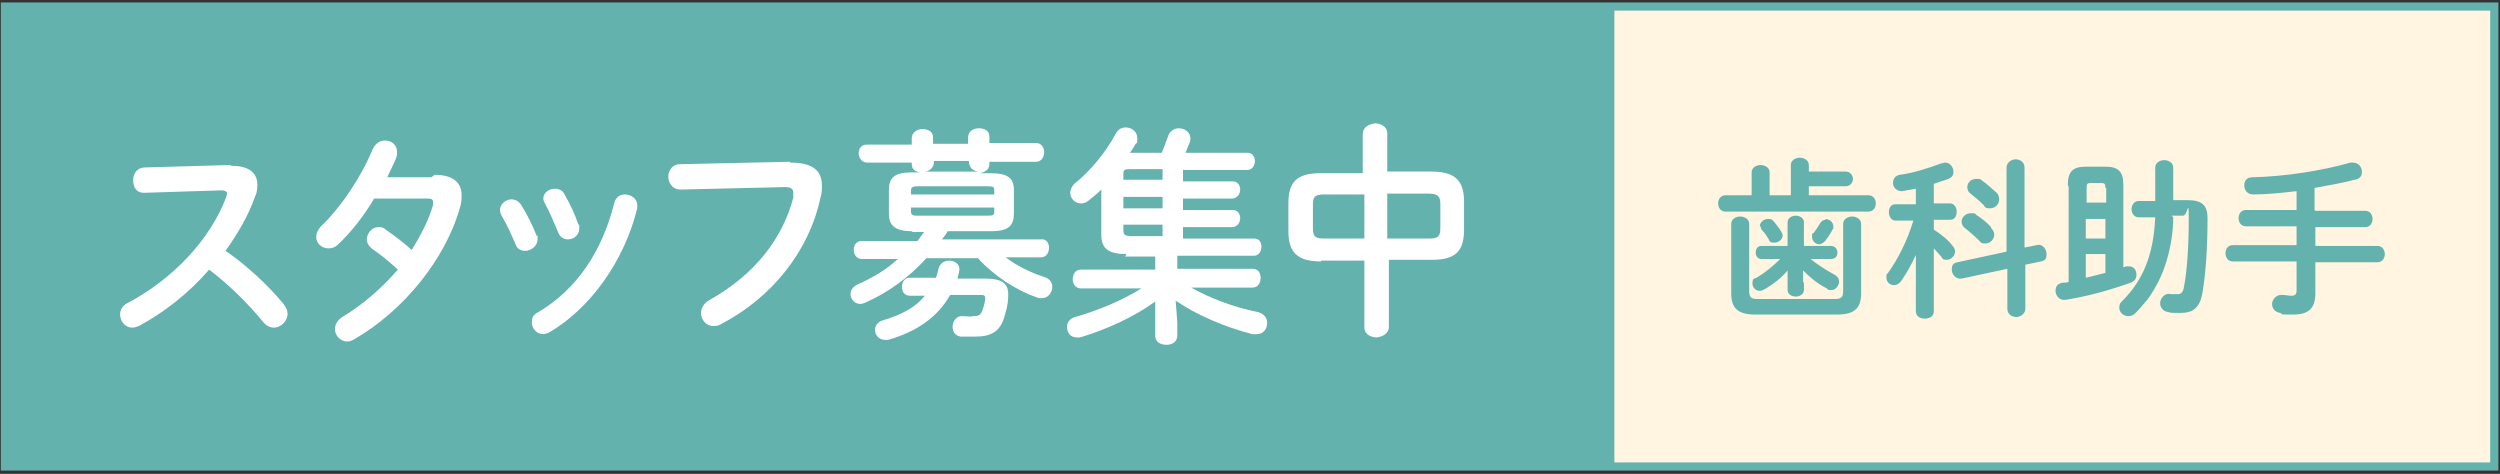 <?xml version="1.0" encoding="UTF-8"?>
<svg id="_レイヤー_1" data-name="レイヤー_1" xmlns="http://www.w3.org/2000/svg" version="1.1" viewBox="0 0 306 58">
  <rect x="0" y="0" width="306" height="58" fill="#333333" stroke="none"/>
  <!-- Generator: Adobe Illustrator 29.8.1, SVG Export Plug-In . SVG Version: 2.1.1 Build 2)  -->
  <defs>
    <style>
      .st0 {
        fill: #fff5e1;
        stroke: #64b2ae;
        stroke-miterlimit: 10;
      }

      .st1 {
        fill: #fff;
      }

      .st2 {
        fill: #64b2ae;
      }
    </style>
  </defs>
  <rect class="st0" x=".6" y=".8" width="304.7" height="56.3"/>
  <rect class="st2" x=".6" y=".8" width="197" height="56.3"/>
  <g>
    <path class="st1" d="M28.4,20.3c2.1,0,3.1.9,3.1,2.3,0,.4,0,.9-.3,1.5-.8,2.3-2.1,4.5-3.6,6.6,2.5,1.7,5.2,4.2,7.1,6.5.3.4.5.8.5,1.2,0,.9-.8,1.7-1.7,1.7-.4,0-.9-.2-1.3-.7-1.7-2.1-4.1-4.5-6.6-6.4-2.5,2.9-5.6,5.3-8.6,6.9-.3.1-.5.2-.8.2-.9,0-1.5-.8-1.5-1.6,0-.6.3-1.1.9-1.4,5.5-2.9,10.1-7.7,12.1-13,0-.2.1-.3.1-.4,0-.2-.2-.4-.7-.4l-9.5.3c-.9,0-1.3-.7-1.3-1.5,0-.8.4-1.5,1.3-1.6l10.5-.3Z"/>
    <path class="st1" d="M53.2,21.4c2.2,0,3.3.9,3.3,2.5,0,.4,0,.9-.2,1.5-1.8,6.4-7,12.7-12.9,16.1-.3.2-.6.3-.9.3-.8,0-1.5-.7-1.5-1.5,0-.6.3-1.1.9-1.5,2.5-1.5,4.8-3.5,6.8-5.8-1.2-1.1-2.2-1.9-3.1-2.5-.5-.4-.7-.8-.7-1.2,0-.7.6-1.5,1.4-1.5.3,0,.6,0,.9.3,1,.7,2.1,1.5,3.2,2.5,1.1-1.8,2.1-3.7,2.6-5.5,0-.1,0-.3,0-.4,0-.3-.2-.4-.7-.4h-6.5c-1.3,2.2-2.9,4.2-4.4,5.6-.4.4-.8.5-1.2.5-.8,0-1.5-.6-1.5-1.4,0-.4.2-.9.6-1.3,2.4-2.3,4.9-6,6.3-9.4.3-.7.9-1.1,1.5-1.1.8,0,1.5.5,1.5,1.4,0,.2,0,.4-.1.7-.3.8-.7,1.5-1.1,2.4h5.4Z"/>
    <path class="st1" d="M65.8,28.8c0,.2,0,.3,0,.5,0,.8-.8,1.4-1.5,1.4-.5,0-1-.2-1.2-.8-.5-1.2-1.1-2.5-1.7-3.5-.1-.2-.2-.4-.2-.7,0-.7.7-1.3,1.4-1.3.4,0,.9.2,1.2.7.7,1.1,1.4,2.5,1.9,3.8ZM76.5,23.8c.7,0,1.5.5,1.5,1.3,0,.1,0,.2,0,.4-1.6,6.5-5.8,12.3-10.8,15.2-.3.1-.5.2-.7.2-.8,0-1.4-.7-1.4-1.4s.2-1,.8-1.3c4.7-2.8,7.8-7.4,9.3-13.4.2-.7.7-1,1.3-1ZM70.9,27.5c0,.2,0,.3,0,.5,0,.8-.7,1.3-1.4,1.3-.5,0-1-.3-1.2-.9-.5-1.2-1-2.4-1.6-3.5-.1-.2-.2-.4-.2-.6,0-.7.7-1.2,1.4-1.2.5,0,1,.2,1.2.7.7,1.2,1.3,2.5,1.7,3.7Z"/>
    <path class="st1" d="M96.7,19.9c2.8,0,3.9,1,3.9,2.8,0,.5,0,1-.2,1.6-1.4,6.5-6,12.2-12.2,15.4-.3.2-.6.2-.9.2-.9,0-1.5-.8-1.5-1.6,0-.5.3-1.1.9-1.5,5.8-3.2,9.1-7.7,10.4-12.6,0-.2,0-.4,0-.6,0-.5-.3-.7-1.1-.7l-12.7.3c-1,0-1.5-.8-1.5-1.6,0-.7.5-1.5,1.4-1.5l13.5-.3Z"/>
    <path class="st1" d="M111.7,28.3c-2.2,0-2.9-.7-2.9-2.2v-2.8c0-1.5.6-2.2,2.8-2.2h1c-.6-.1-1-.4-1-1v-.2s-5.5,0-5.5,0c-.6,0-1-.6-1-1.1,0-.6.3-1.1,1-1.1h5.5s0-.8,0-.8c0-.7.7-1.1,1.3-1.1.7,0,1.3.3,1.3,1v.8s4.3,0,4.3,0v-.8c0-.7.6-1.1,1.3-1.1.7,0,1.3.3,1.3,1v.8s5.7,0,5.7,0c.7,0,1,.6,1,1.1,0,.6-.3,1.2-1,1.2h-5.7s0,.3,0,.3c0,.7-.6,1-1.2,1.1h1.3c2.2,0,2.9.6,2.9,2.1v2.8c0,1.5-.6,2.2-2.8,2.2h-5.3c-.2.4-.5.7-.7,1h12.1c.7-.1,1,.5,1,1,0,.6-.3,1.2-1,1.2h-4.3c1.3,1,2.9,1.8,4.7,2.4.7.2,1,.7,1,1.2,0,.7-.5,1.4-1.3,1.4-.2,0-.4,0-.6-.1-2.6-.9-5.3-2.7-7.2-4.8h-6.3c-2.2,2.4-4.7,4.2-7.4,5.4-.2.1-.5.2-.7.2-.7,0-1.2-.6-1.2-1.2,0-.5.3-.9.9-1.2,1.8-.8,3.5-1.8,4.9-3.1h-4.4c-.6,0-1-.5-1-1.1,0-.6.3-1.1,1-1.1h6.8c.3-.4.5-.7.8-1.1h-1.5ZM114.5,34.1c.2-.4.3-.9.4-1.3.2-.6.7-.9,1.3-.9.7,0,1.4.5,1.2,1.3,0,.3-.2.6-.2.9h3.4c2.2,0,2.9.7,2.8,2.2,0,1-.3,1.9-.5,2.6-.5,1.6-1.5,2.3-3.5,2.3-.4,0-1.2,0-1.8,0-.7-.1-1-.6-1-1.2,0-.7.5-1.4,1.3-1.3.5,0,.9.1,1.2,0,.6,0,.9-.1,1.1-.6.2-.5.3-.9.4-1.5,0-.4-.1-.5-.5-.5h-3.8c-1.5,2.7-4.1,4.5-7.6,5.5-.2,0-.3,0-.4,0-.7,0-1.2-.6-1.2-1.2,0-.5.3-1,1-1.2,2.3-.7,4-1.6,5.1-3h-1.8c-.7,0-1-.5-1-1.1,0-.5.3-1.1.9-1.1h3.2ZM121.7,23.3c0-.4-.1-.5-.8-.5h-8.6c-.7,0-.8.2-.8.6v.4s10.2,0,10.2,0v-.4ZM120.9,26.4c.7,0,.8-.1.8-.5v-.5s-10.2,0-10.2,0v.5c0,.5.4.5.8.5h8.6ZM119.9,21c-.6,0-1.2-.3-1.3-1.1v-.2s-4.3,0-4.3,0v.2c0,.6-.5,1-1,1.1h6.6Z"/>
    <path class="st1" d="M137.9,31.1c-2.4,0-3.1-.8-3.1-2.4v-5.5c-.5.5-1,.9-1.5,1.3-.3.3-.7.4-1,.4-.7,0-1.3-.6-1.3-1.3,0-.4.2-.8.5-1.1,1.9-1.5,3.9-3.9,5.1-6.2.3-.5.7-.7,1.2-.7.7,0,1.4.5,1.4,1.3s0,.5-.2.7c-.2.4-.4.7-.7,1.1h3.9c.3-.7.5-1.3.8-2.1.2-.6.8-.9,1.3-.9.7,0,1.4.5,1.4,1.2,0,.2,0,.4-.1.6-.2.4-.3.8-.5,1.2h7.6c.6,0,.9.5.9,1,0,.5-.3,1.1-.9,1.1h-7.9c0,0,0,1.4,0,1.4h6.1c.6,0,.9.5.9,1,0,.5-.3,1-.9,1.1h-6.1c0,0,0,1.4,0,1.4h6.1c.6,0,.9.5.9,1,0,.5-.3,1-.9,1.1h-6.1c0,0,0,1.4,0,1.4h8.7c.6,0,.9.4.9,1,0,.5-.3,1.1-.9,1.1h-9.4c0,0,0,1.6,0,1.6h9.2c.7,0,1,.5,1,1.1,0,.6-.3,1.2-1,1.2h-7.5c2.3,1.3,5.2,2.4,8.2,3,.7.2,1.1.7,1.1,1.3,0,.7-.4,1.4-1.3,1.4-.1,0-.3,0-.5,0-3.5-.9-6.9-2.4-9.4-4.1l.2,2.6v1.7c0,.7-.6,1.1-1.3,1.1-.7,0-1.4-.3-1.4-1.1v-1.7s0-2.5,0-2.5c-2.6,1.9-5.9,3.4-9.2,4.4-.2,0-.3,0-.4,0-.8,0-1.2-.6-1.2-1.3,0-.5.3-1,1-1.2,2.8-.8,5.7-2,8.1-3.5h-7.4c-.6,0-1-.5-1-1.1,0-.6.3-1.2,1-1.2h9.1c0,0,0-1.6,0-1.6h-3.7ZM142.3,22v-1.3s-3.9,0-3.9,0c-.8,0-.9.1-.9.6v.7s4.8,0,4.8,0ZM137.5,25.5h4.8s0-1.4,0-1.4h-4.8s0,1.4,0,1.4ZM142.3,27.5h-4.8s0,.7,0,.7c0,.5.2.7.9.7h3.9s0-1.4,0-1.4Z"/>
    <path class="st1" d="M161.7,32c-2.9,0-4-1.1-4-3.7v-3.4c0-2.6,1-3.7,3.9-3.7h5.2s0-4.8,0-4.8c0-.8.7-1.2,1.5-1.3.7,0,1.5.4,1.5,1.2v4.7s5.4,0,5.4,0c2.9,0,4,1.1,4,3.7v3.4c0,2.6-1,3.7-3.9,3.7h-5.3s0,8.2,0,8.2c0,.8-.7,1.2-1.5,1.3-.7,0-1.5-.4-1.5-1.2v-8.2c0,0-5.3,0-5.3,0ZM167,29.2v-5.4s-4.9,0-4.9,0c-1.2,0-1.4.3-1.4,1.3v2.8c0,1.2.4,1.3,1.5,1.3h4.9ZM169.9,29.2h5c1.2,0,1.4-.3,1.4-1.4v-2.8c0-1-.3-1.3-1.5-1.3h-5s0,5.5,0,5.5Z"/>
  </g>
  <g>
    <path class="st2" d="M219.2,20.2c0-.6.6-.9,1.1-.9s1.1.3,1.1.9v.8h4.5c.6,0,.9.5.9.9s-.3.9-.9.9h-4.5v1.1h7.3c.6,0,.9.5.9,1s-.3,1-.9,1h-17.5c-.6,0-.9-.5-.9-1s.3-1,.9-1h3.2v-2.8c0-.6.6-.9,1.1-.9s1.1.3,1.1.9v2.8h2.6v-3.7ZM225.6,27.4c0-.6.6-.9,1.1-.9s1.1.3,1.1.9v8.5c0,1.7-.7,2.6-2.9,2.6h-10.1c-2.2,0-2.9-.9-2.9-2.6v-8.5c0-.6.6-.9,1.1-.9s1.1.3,1.1.9v8.2c0,.8.2,1,1.1,1h9.3c.9,0,1.1-.2,1.1-1v-8.2ZM220.8,34.5v1c0,.5-.5.8-1,.8s-1-.3-1-.8v-2.4c-.7.9-1.8,1.7-2.8,2.3-.2.1-.4.2-.6.2-.5,0-.9-.4-.9-.9s.1-.6.5-.7c1-.6,2-1.4,2.9-2.3h-2.3c-.5,0-.7-.4-.7-.8s.2-.8.7-.8h3.2v-2.9c0-.5.5-.8,1-.8s1,.3,1,.8v2.9h3.3c.5,0,.8.4.8.8s-.2.8-.8.8h-2.5c.9.7,1.8,1.3,2.9,1.9.4.2.6.5.6.9s-.4,1-.9,1-.4,0-.6-.2c-1.2-.6-2.1-1.4-2.9-2.2v1.5ZM215.4,27.7c0-.5.5-.9,1-.9s.5.1.8.4c.2.3.5.6.8,1.1.1.2.2.4.2.5,0,.5-.5.9-1,.9s-.6-.1-.7-.4c-.2-.3-.4-.7-.8-1.1-.1-.1-.2-.3-.2-.5ZM223.4,26.8c.5,0,1,.4,1,.9s0,.2-.1.4c-.3.6-.6,1-.9,1.4-.2.2-.5.4-.7.4-.5,0-.9-.4-.9-.9s0-.4.2-.5c.3-.4.5-.7.8-1.2.2-.3.4-.4.7-.4Z"/>
    <path class="st2" d="M234.5,31.2c-.5,1.1-1.1,2.2-1.8,3.2-.3.4-.6.5-.9.5-.5,0-.9-.4-.9-.9s0-.4.2-.6c1.2-1.7,2.3-3.8,3.1-6.4h-2.2c-.5,0-.8-.5-.8-1s.2-1,.8-1h2.5v-1.9c-.6.1-1.2.2-1.7.3-.7,0-1.1-.5-1.1-1s.3-.9.8-1c1.6-.2,3.5-.8,5.1-1.4.2,0,.3-.1.5-.1.6,0,1,.6,1,1.1s-.2.7-.6.9c-.6.2-1.2.4-1.8.6v2.4h2c.5,0,.8.5.8,1s-.2,1-.8,1h-2v1.2c.9.6,1.7,1.2,2.3,2,.2.2.3.5.3.7,0,.5-.5,1-1,1s-.5-.1-.7-.4c-.3-.3-.6-.7-.9-1v7.7c0,.6-.5.9-1.1.9s-1.1-.3-1.1-.9v-6.9ZM249.3,30c.7-.2,1.2.5,1.2,1.1s-.2.8-.7.9l-1.9.4v5.4c0,.6-.6,1-1.1,1s-1.1-.3-1.1-1v-4.9l-5.6,1.2c-.7.1-1.2-.5-1.2-1.1s.2-.8.7-.9l6-1.3v-10.3c0-.6.6-1,1.1-1s1.1.3,1.1,1v9.8l1.5-.3ZM243.7,27.9c.2.2.4.5.4.8,0,.6-.5,1.1-1.1,1.1s-.5-.1-.8-.4c-.5-.5-1.2-1.1-1.7-1.5-.3-.2-.4-.5-.4-.8,0-.5.5-1,1.1-1s.5,0,.7.2c.6.4,1.3.9,1.8,1.5ZM244.4,23.6c.2.2.3.5.3.8,0,.6-.5,1.1-1.1,1.1s-.6-.1-.8-.4c-.5-.5-1.1-1-1.6-1.4-.3-.2-.4-.5-.4-.8,0-.6.5-1,1.1-1s.4,0,.7.2c.6.4,1.2,1,1.8,1.5Z"/>
    <path class="st2" d="M253.1,22.7c0-1.6.5-2.3,2.2-2.3h2.4c1.7,0,2.2.7,2.2,2.3v10c.1,0,.2,0,.3-.1.1,0,.2,0,.4,0,.6,0,.9.5.9,1s-.2.8-.7,1c-2.5.9-5.4,1.7-8,2.1-.7.1-1.2-.5-1.2-1.1s.3-.9.9-1c.2,0,.5,0,.7-.1v-11.7ZM257.7,23c0-.5-.1-.6-.5-.6h-1.3c-.4,0-.5.1-.5.6v1.8h2.4v-1.8ZM257.7,26.8h-2.4v2.4h2.4v-2.4ZM257.7,31.1h-2.4v2.9c.8-.2,1.6-.4,2.4-.6v-2.3ZM266,26.6c0,1.8-.3,3.6-.8,5.3-.5,1.7-1.3,3.3-2.3,4.7-.5.6-1,1.2-1.5,1.7-.3.3-.6.4-.9.4-.6,0-1.1-.5-1.1-1s.1-.6.4-.9c2.5-2.5,3.8-5.6,4-10.2h-2c-.6,0-.9-.5-.9-1s.3-1,.9-1h2v-4.1c0-.6.6-.9,1.1-.9s1.1.3,1.1.9v4h1.8c1.8,0,2.4.7,2.4,2.2,0,3.5-.2,6.6-.6,9-.3,2-1.2,2.6-2.7,2.6s-1,0-1.5-.1c-.7-.1-1-.6-1-1.1s.5-1.3,1.3-1.1c.3,0,.6,0,.9,0s.6-.2.7-.8c.4-2,.6-5.1.6-8.2s-.1-.6-.7-.6h-1.4Z"/>
    <path class="st2" d="M283.4,25.8h6.1c.6,0,.9.5.9,1s-.3,1-.9,1h-6.1v2.3h7.6c.6,0,.9.5.9,1s-.3,1-.9,1h-7.6v3.8c0,1.9-.9,2.6-2.7,2.6s-1.2,0-1.6-.2c-.7-.1-1-.6-1-1.1s.5-1.2,1.3-1.1c.4,0,.7.1,1.1.1s.6-.2.6-.6v-3.6h-7.8c-.6,0-.9-.5-.9-1s.3-1,.9-1h7.8v-2.3h-6.2c-.6,0-.9-.5-.9-1s.3-1,.9-1h6.2v-2.3c-1.8.2-3.6.4-5.3.4-.7,0-1.1-.5-1.1-1.1s.3-1,1-1c4-.1,8.5-.8,12-1.8.1,0,.2,0,.3,0,.7,0,1.1.6,1.1,1.1s-.2.9-.9,1c-1.5.4-3.2.7-4.9,1v2.7Z"/>
  </g>
</svg>